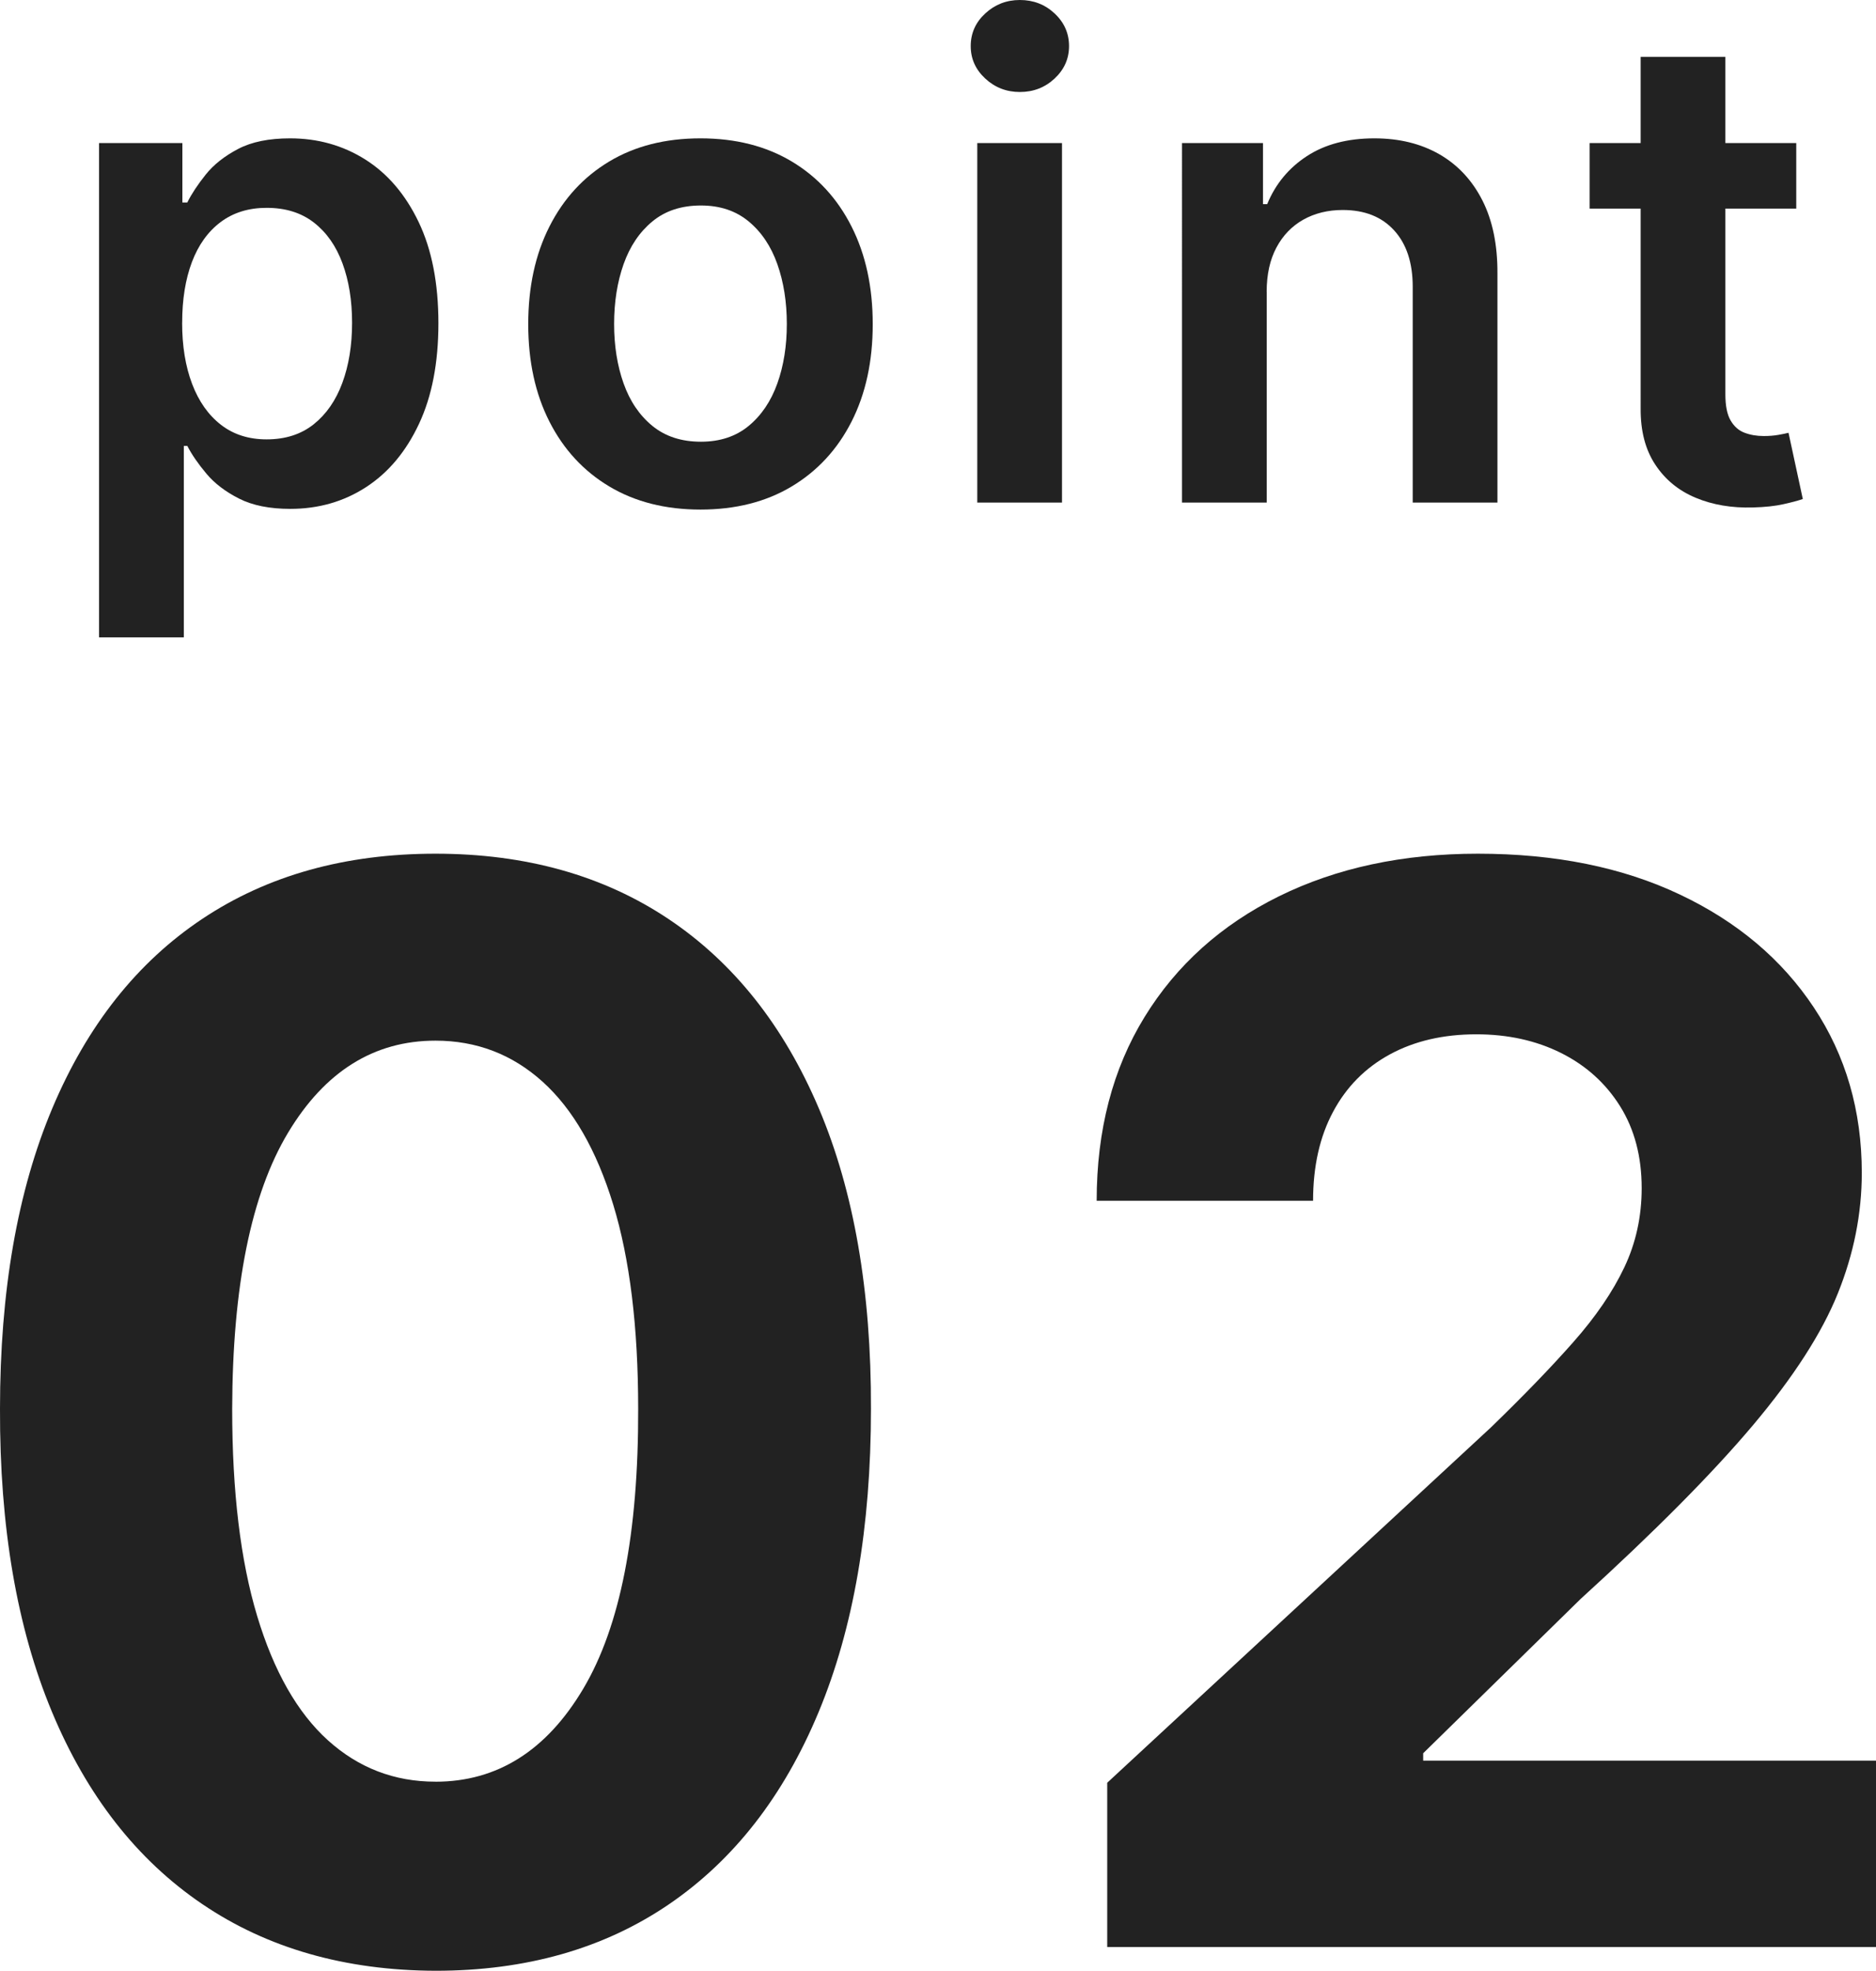 <?xml version="1.0" encoding="UTF-8"?><svg id="b" xmlns="http://www.w3.org/2000/svg" viewBox="0 0 45.547 47.837"><defs><style>.d{fill:#222;stroke-width:0px;}</style></defs><g id="c"><path class="d" d="M10.572,47.837c-2.199-.008-4.089-.55-5.669-1.624-1.581-1.074-2.796-2.629-3.644-4.666C.411,39.511-.009,37.061,0,34.197,0,31.342.424,28.909,1.272,26.897c.848-2.011,2.062-3.543,3.644-4.596,1.581-1.053,3.466-1.579,5.657-1.579s4.076.528,5.657,1.585c1.581,1.057,2.797,2.589,3.65,4.596.852,2.007,1.274,4.438,1.266,7.293,0,2.872-.424,5.327-1.272,7.364s-2.06,3.592-3.637,4.666c-1.577,1.074-3.465,1.611-5.664,1.611ZM10.572,43.248c1.5,0,2.698-.754,3.592-2.263.895-1.509,1.338-3.771,1.33-6.789,0-1.986-.203-3.639-.607-4.96-.405-1.321-.976-2.314-1.713-2.979-.737-.665-1.604-.997-2.602-.997-1.491,0-2.685.746-3.58,2.237-.895,1.492-1.347,3.725-1.355,6.699,0,2.012.202,3.688.607,5.031.404,1.342.978,2.348,1.719,3.017.742.669,1.611,1.003,2.608,1.003Z"/><path class="d" d="M26.882,47.262v-3.989l9.32-8.629c.792-.767,1.459-1.458,2-2.071s.953-1.216,1.234-1.809c.281-.592.422-1.233.422-1.924,0-.767-.175-1.43-.524-1.988s-.827-.989-1.432-1.292c-.605-.302-1.291-.454-2.058-.454-.801,0-1.5.162-2.097.486-.597.324-1.057.788-1.381,1.394-.324.605-.486,1.325-.486,2.16h-5.254c0-1.713.388-3.2,1.163-4.461s1.862-2.237,3.26-2.928c1.398-.69,3.009-1.035,4.833-1.035,1.875,0,3.509.33,4.903.991,1.394.66,2.478,1.574,3.253,2.742.775,1.167,1.164,2.505,1.164,4.014,0,.989-.194,1.964-.582,2.927-.388.963-1.076,2.031-2.064,3.203s-2.382,2.576-4.18,4.212l-3.823,3.746v.179h10.995v4.525h-18.665Z"/><path class="d" d="M2.405,15.472V3.472h2.023v1.443h.119c.106-.212.256-.438.449-.679.193-.241.454-.447.784-.62s.75-.258,1.262-.258c.674,0,1.283.171,1.827.514.543.343.975.849,1.295,1.517.32.668.48,1.488.48,2.458,0,.958-.157,1.772-.472,2.443s-.742,1.182-1.284,1.534c-.542.352-1.155.528-1.841.528-.5,0-.915-.083-1.244-.25s-.594-.368-.792-.605c-.199-.237-.354-.461-.463-.673h-.085v4.648h-2.057ZM4.422,7.835c0,.564.081,1.059.242,1.483.161.424.394.755.699.992s.675.355,1.111.355c.455,0,.835-.122,1.142-.366.307-.245.539-.58.696-1.006s.236-.912.236-1.458c0-.542-.078-1.022-.233-1.443s-.386-.75-.693-.989c-.307-.239-.689-.358-1.148-.358-.439,0-.812.116-1.119.347-.307.231-.539.555-.696.971-.157.417-.236.907-.236,1.472Z"/><path class="d" d="M17.007,12.369c-.853,0-1.591-.188-2.216-.562s-1.109-.899-1.452-1.574-.514-1.462-.514-2.364.171-1.691.514-2.369c.343-.678.827-1.205,1.452-1.58s1.363-.562,2.216-.562,1.591.188,2.216.562,1.109.901,1.452,1.58c.343.678.514,1.468.514,2.369s-.171,1.689-.514,2.364-.827,1.199-1.452,1.574-1.364.562-2.216.562ZM17.018,10.722c.462,0,.849-.128,1.159-.384s.542-.6.696-1.031.23-.913.23-1.443c0-.534-.077-1.018-.23-1.452-.153-.434-.385-.779-.696-1.037-.311-.258-.697-.387-1.159-.387-.474,0-.867.129-1.179.387-.312.257-.545.603-.699,1.037-.153.434-.23.918-.23,1.452,0,.531.077,1.012.23,1.443s.386.775.699,1.031.706.384,1.179.384Z"/><path class="d" d="M24.761,2.233c-.326,0-.606-.109-.841-.327s-.352-.48-.352-.787c0-.311.117-.575.352-.792s.515-.327.841-.327c.33,0,.611.109.844.327s.35.482.35.792c0,.307-.117.569-.35.787s-.514.327-.844.327ZM23.727,12.199V3.472h2.057v8.727h-2.057Z"/><path class="d" d="M30.755,7.085v5.114h-2.057V3.472h1.966v1.483h.102c.201-.489.522-.877.963-1.165.441-.288.988-.432,1.639-.432.603,0,1.128.129,1.577.386.449.258.797.631,1.045,1.119.248.489.37,1.082.366,1.779v5.557h-2.057v-5.239c0-.583-.151-1.04-.452-1.369-.301-.33-.717-.494-1.247-.494-.36,0-.679.079-.958.235-.278.157-.497.384-.653.679-.157.295-.236.653-.236,1.074Z"/><path class="d" d="M43.611,3.472v1.591h-5.017v-1.591h5.017ZM39.833,1.38h2.057v8.193c0,.276.042.488.127.633.085.146.198.246.338.298.14.053.295.08.466.08.129,0,.247-.009.355-.028s.19-.036.247-.051l.347,1.608c-.11.038-.266.08-.469.125-.203.046-.45.072-.741.08-.515.015-.979-.063-1.392-.236-.413-.172-.74-.44-.98-.804-.241-.364-.359-.818-.355-1.364V1.38Z"/></g></svg>